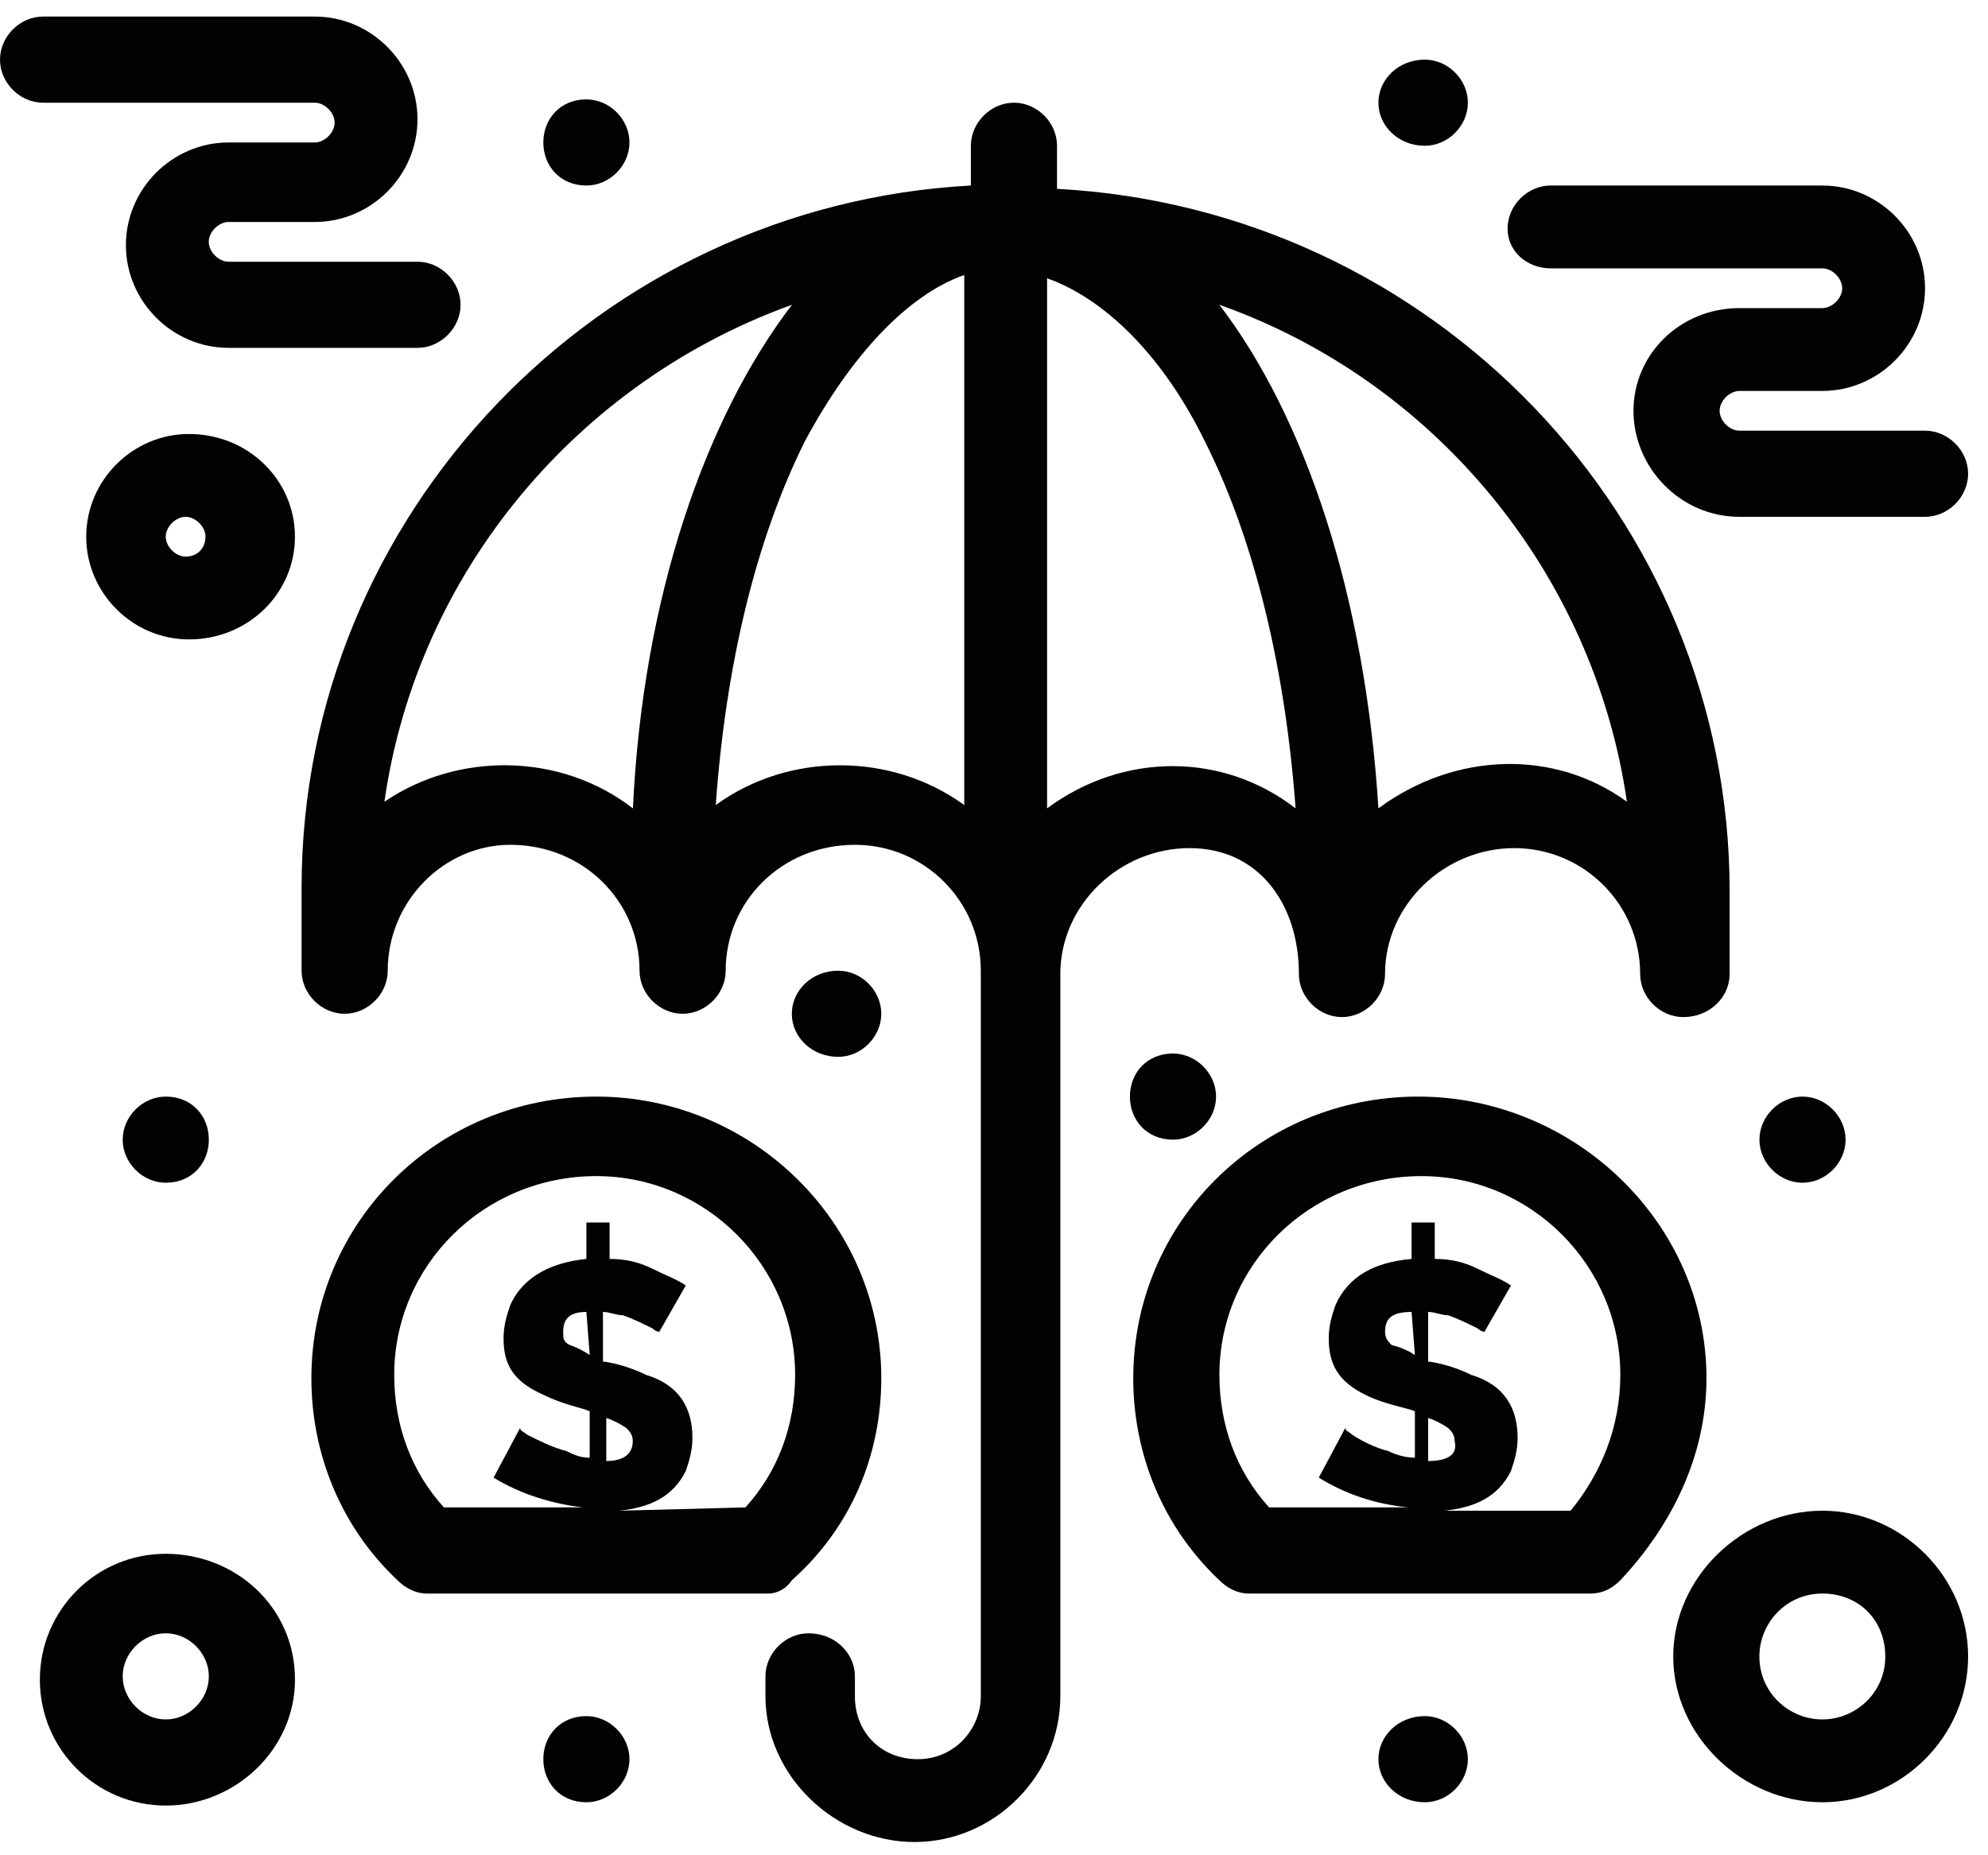 <?xml version="1.0" encoding="UTF-8"?> <svg xmlns="http://www.w3.org/2000/svg" width="60" height="56" viewBox="0 0 60 56" fill="none"><path d="M43.002 1.8C43.702 1.8 44.302 2.4 44.302 3.1C44.302 3.8 43.702 4.4 43.002 4.4C42.202 4.4 41.602 3.8 41.602 3.1C41.602 2.4 42.202 1.8 43.002 1.8Z" fill="#020103"></path><path d="M54.402 33.1C55.102 33.1 55.702 33.7 55.702 34.4C55.702 35.1 55.102 35.7 54.402 35.7C53.702 35.7 53.102 35.1 53.102 34.4C53.102 33.7 53.702 33.1 54.402 33.1Z" fill="#020103"></path><path d="M5.003 33.1C5.803 33.1 6.303 33.7 6.303 34.4C6.303 35.1 5.803 35.7 5.003 35.7C4.303 35.7 3.703 35.1 3.703 34.4C3.703 33.7 4.303 33.1 5.003 33.1Z" fill="#020103"></path><path d="M43.002 51.8C43.702 51.8 44.302 52.4 44.302 53.1C44.302 53.8 43.702 54.4 43.002 54.4C42.202 54.4 41.602 53.8 41.602 53.1C41.602 52.4 42.202 51.8 43.002 51.8Z" fill="#020103"></path><path d="M17.698 51.8C18.398 51.8 18.998 52.4 18.998 53.1C18.998 53.8 18.398 54.4 17.698 54.4C16.898 54.4 16.398 53.8 16.398 53.1C16.398 52.4 16.898 51.8 17.698 51.8Z" fill="#020103"></path><path d="M25.298 29.3C25.998 29.3 26.598 29.9 26.598 30.6C26.598 31.3 25.998 31.9 25.298 31.9C24.498 31.9 23.898 31.3 23.898 30.6C23.898 29.9 24.498 29.3 25.298 29.3Z" fill="#020103"></path><path d="M35.402 31.8C36.102 31.8 36.702 32.4 36.702 33.1C36.702 33.8 36.102 34.4 35.402 34.4C34.602 34.4 34.102 33.8 34.102 33.1C34.102 32.4 34.602 31.8 35.402 31.8Z" fill="#020103"></path><path d="M17.698 3C18.398 3 18.998 3.6 18.998 4.3C18.998 5 18.398 5.6 17.698 5.6C16.898 5.6 16.398 5 16.398 4.3C16.398 3.6 16.898 3 17.698 3Z" fill="#020103"></path><path d="M39.202 29.4C39.202 30.1 39.802 30.7 40.502 30.7C41.202 30.7 41.802 30.1 41.802 29.4C41.802 27.3 43.602 25.6 45.702 25.6C47.802 25.6 49.502 27.3 49.502 29.4C49.502 30.1 50.102 30.7 50.802 30.7C51.602 30.7 52.202 30.1 52.202 29.4V26.9C52.202 15.6 43.202 6.3 31.902 5.7V4.4C31.902 3.7 31.302 3.1 30.602 3.1C29.902 3.1 29.302 3.7 29.302 4.4V5.6C18.102 6.2 9.102 15.5 9.102 26.8V29.3C9.102 30 9.702 30.6 10.402 30.6C11.102 30.6 11.702 30 11.702 29.3C11.702 27.2 13.402 25.5 15.402 25.5C17.602 25.5 19.302 27.2 19.302 29.3C19.302 30 19.902 30.6 20.602 30.6C21.302 30.6 21.902 30 21.902 29.3C21.902 27.2 23.602 25.5 25.802 25.5C27.902 25.5 29.602 27.2 29.602 29.3V51.2C29.602 52.2 28.802 53.1 27.702 53.1C26.602 53.1 25.802 52.3 25.802 51.2V50.6C25.802 49.9 25.202 49.3 24.402 49.3C23.702 49.3 23.102 49.9 23.102 50.6V51.2C23.102 53.6 25.202 55.6 27.602 55.6C30.002 55.6 32.002 53.6 32.002 51.2V29.4C32.002 27.3 33.802 25.6 35.902 25.6C38.002 25.6 39.202 27.3 39.202 29.4ZM49.102 24.2C46.902 22.6 43.902 22.7 41.602 24.4C41.202 18 39.402 12.6 36.802 9.2C43.302 11.5 48.102 17.3 49.102 24.2ZM11.602 24.2C12.602 17.2 17.502 11.5 23.902 9.2C21.302 12.6 19.402 18 19.102 24.4C16.902 22.7 13.802 22.7 11.602 24.2ZM21.602 24.3C21.902 20.1 22.802 16.3 24.302 13.3C25.702 10.7 27.402 8.9 29.102 8.3V24.3C26.902 22.7 23.802 22.7 21.602 24.3ZM31.602 24.4V8.4C33.302 9 35.102 10.7 36.402 13.4C37.902 16.4 38.802 20.3 39.102 24.4C36.902 22.7 33.902 22.7 31.602 24.4Z" fill="#020103"></path><path d="M42.803 33.1C38.003 33.1 34.203 36.9 34.203 41.6C34.203 43.9 35.103 46.1 36.803 47.7C37.003 47.9 37.303 48.1 37.703 48.1H48.003C48.303 48.1 48.603 48 48.903 47.7C50.403 46.1 51.503 44 51.503 41.6C51.503 36.9 47.503 33.1 42.803 33.1ZM47.403 45.6H43.603C44.503 45.5 45.203 45.2 45.603 44.4C45.703 44.1 45.803 43.8 45.803 43.4C45.803 42.5 45.403 41.8 44.403 41.5C43.803 41.2 43.203 41.1 43.103 41.1V39.6C43.303 39.6 43.503 39.7 43.703 39.7C44.003 39.8 44.403 40 44.603 40.1C44.703 40.2 44.803 40.2 44.803 40.2L45.603 38.8C45.303 38.6 45.003 38.5 44.603 38.3C44.203 38.1 43.803 38 43.303 38V36.9H42.603V38C41.503 38.1 40.703 38.5 40.303 39.4C40.203 39.7 40.103 40 40.103 40.4C40.103 41.2 40.403 41.7 41.203 42.1C41.803 42.4 42.503 42.5 42.703 42.6V44C42.403 44 42.103 43.9 41.903 43.8C41.503 43.7 41.103 43.5 40.803 43.3C40.703 43.2 40.603 43.2 40.603 43.1L39.803 44.6C40.603 45.1 41.503 45.4 42.503 45.5H38.303C37.303 44.4 36.803 43 36.803 41.5C36.803 38.2 39.503 35.5 42.903 35.5C46.203 35.5 48.903 38.2 48.903 41.5C48.903 43.1 48.303 44.5 47.403 45.6ZM42.703 40.9C42.503 40.766 42.27 40.666 42.003 40.6C41.903 40.5 41.803 40.4 41.803 40.2C41.803 39.8 42.003 39.6 42.603 39.6L42.703 40.9ZM43.103 44.1V42.8C43.303 42.866 43.503 42.966 43.703 43.1C43.803 43.2 43.903 43.3 43.903 43.5C44.003 43.9 43.703 44.1 43.103 44.1Z" fill="#020103"></path><path d="M23.898 47.7C25.698 46.1 26.598 43.9 26.598 41.6C26.598 36.9 22.698 33.1 17.998 33.1C13.198 33.1 9.398 36.9 9.398 41.6C9.398 43.9 10.298 46.1 11.998 47.7C12.198 47.9 12.498 48.1 12.898 48.1H23.198C23.398 48.1 23.698 48 23.898 47.7ZM18.698 45.6C19.598 45.5 20.298 45.2 20.698 44.4C20.798 44.1 20.898 43.8 20.898 43.4C20.898 42.5 20.498 41.8 19.498 41.5C18.898 41.2 18.298 41.1 18.198 41.1V39.6C18.398 39.6 18.598 39.7 18.798 39.7C19.098 39.8 19.498 40 19.698 40.1C19.798 40.2 19.898 40.2 19.898 40.2L20.698 38.8C20.398 38.6 20.098 38.5 19.698 38.3C19.298 38.1 18.898 38 18.398 38V36.9H17.698V38C16.698 38.1 15.798 38.5 15.398 39.4C15.298 39.7 15.198 40 15.198 40.4C15.198 41.2 15.498 41.7 16.398 42.1C16.998 42.4 17.598 42.5 17.798 42.6V44C17.498 44 17.298 43.9 17.098 43.8C16.698 43.7 16.298 43.5 15.898 43.3C15.798 43.2 15.698 43.2 15.698 43.1L14.898 44.6C15.698 45.1 16.698 45.4 17.598 45.5H13.398C12.398 44.4 11.898 43 11.898 41.5C11.898 38.2 14.598 35.5 17.998 35.5C21.298 35.5 23.998 38.2 23.998 41.5C23.998 43 23.498 44.4 22.498 45.5L18.698 45.6ZM17.798 40.9C17.598 40.766 17.398 40.666 17.198 40.6C16.998 40.5 16.998 40.4 16.998 40.2C16.998 39.8 17.198 39.6 17.698 39.6L17.798 40.9ZM18.298 44.1V42.8C18.498 42.866 18.698 42.966 18.898 43.1C18.998 43.2 19.098 43.3 19.098 43.5C19.098 43.9 18.798 44.1 18.298 44.1Z" fill="#020103"></path><path d="M9.5 3.1C9.8 3.1 10.1 3.4 10.1 3.7C10.1 4 9.8 4.3 9.5 4.3H6.9C5.2 4.3 3.8 5.7 3.8 7.4C3.8 9.1 5.2 10.5 6.9 10.5H12.6C13.3 10.5 13.9 9.9 13.9 9.2C13.9 8.5 13.3 7.9 12.6 7.9H6.9C6.6 7.9 6.3 7.6 6.3 7.3C6.3 7 6.6 6.7 6.9 6.7H9.5C11.2 6.7 12.6 5.3 12.6 3.6C12.6 1.9 11.2 0.5 9.5 0.5H1.3C0.6 0.5 0 1.1 0 1.8C0 2.5 0.6 3.1 1.3 3.1H9.5Z" fill="#020103"></path><path d="M46.8 8.1H55C55.3 8.1 55.6 8.4 55.6 8.7C55.6 9 55.3 9.3 55 9.3H52.5C50.7 9.3 49.3 10.7 49.3 12.4C49.3 14.1 50.7 15.6 52.5 15.6H58.1C58.8 15.6 59.4 15 59.4 14.3C59.4 13.6 58.8 13 58.1 13H52.5C52.2 13 51.9 12.7 51.9 12.4C51.9 12.1 52.2 11.8 52.5 11.8H55C56.7 11.8 58.1 10.4 58.1 8.7C58.1 7 56.7 5.6 55 5.6H46.8C46.1 5.6 45.5 6.2 45.5 6.9C45.5 7.6 46.1 8.1 46.8 8.1Z" fill="#020103"></path><path d="M5.003 46.9C2.903 46.9 1.203 48.6 1.203 50.7C1.203 52.8 2.903 54.5 5.003 54.5C7.103 54.5 8.903 52.8 8.903 50.7C8.903 48.5 7.103 46.9 5.003 46.9ZM5.003 51.9C4.303 51.9 3.703 51.3 3.703 50.6C3.703 49.9 4.303 49.3 5.003 49.3C5.703 49.3 6.303 49.9 6.303 50.6C6.303 51.3 5.703 51.9 5.003 51.9Z" fill="#020103"></path><path d="M8.902 16.2C8.902 14.5 7.502 13.1 5.702 13.1C4.002 13.1 2.602 14.5 2.602 16.2C2.602 17.9 4.002 19.3 5.702 19.3C7.502 19.3 8.902 17.9 8.902 16.2ZM5.602 16.8C5.302 16.8 5.002 16.5 5.002 16.2C5.002 15.9 5.302 15.6 5.602 15.6C5.902 15.6 6.202 15.9 6.202 16.2C6.202 16.5 6.002 16.8 5.602 16.8Z" fill="#020103"></path><path d="M55 45.6C52.6 45.6 50.5 47.6 50.5 50C50.5 52.4 52.6 54.4 55 54.4C57.4 54.4 59.4 52.4 59.4 50C59.4 47.6 57.4 45.6 55 45.6ZM55 51.9C54 51.9 53.1 51.1 53.1 50C53.1 49 53.9 48.1 55 48.1C56.1 48.1 56.9 48.9 56.9 50C56.9 51.1 56 51.9 55 51.9Z" fill="#020103"></path></svg> 